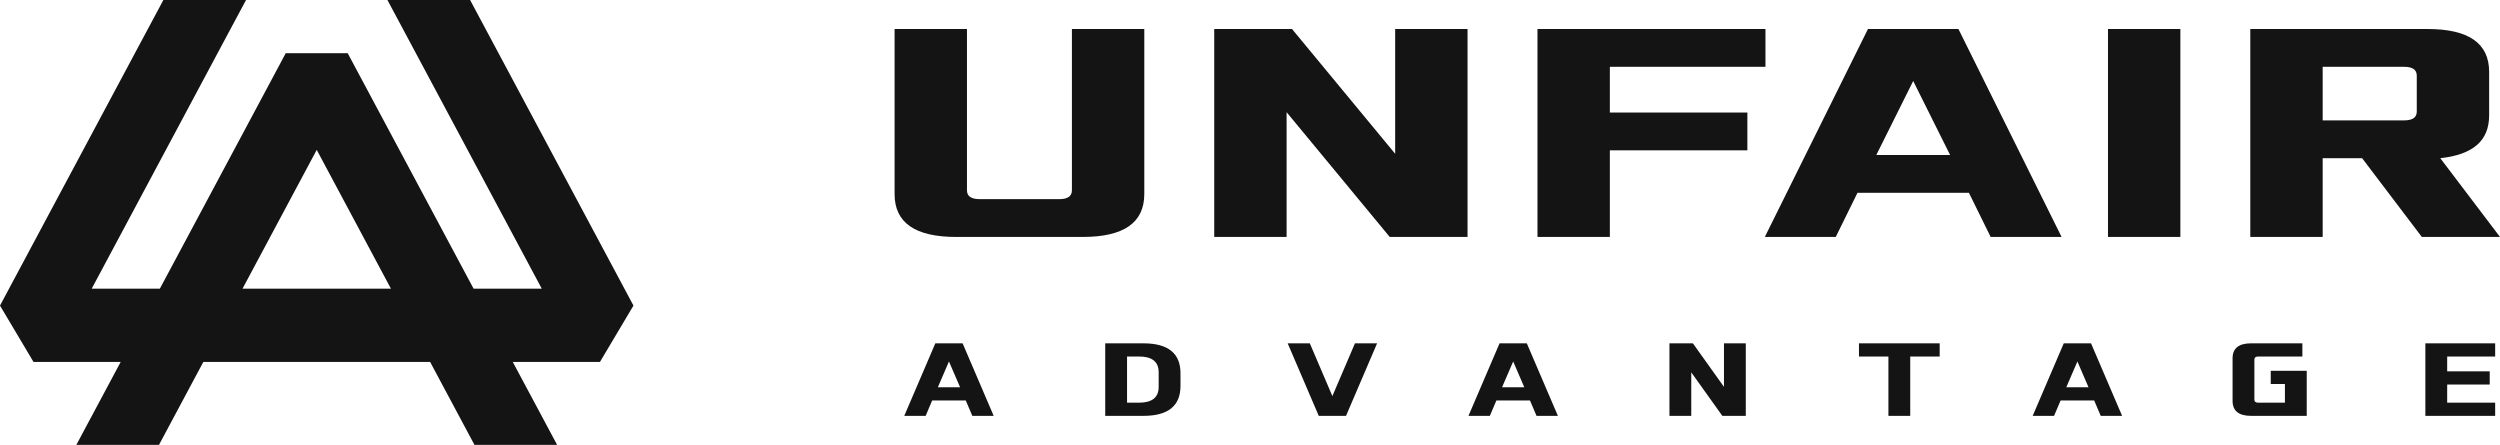 <?xml version="1.0" encoding="UTF-8"?>
<svg width="517px" height="92px" viewBox="0 0 517 92" version="1.1" xmlns="http://www.w3.org/2000/svg" xmlns:xlink="http://www.w3.org/1999/xlink">
    <title>Group</title>
    <g id="Page-1" stroke="none" stroke-width="1" fill="none" fill-rule="evenodd">
        <g id="Artboard" transform="translate(-383, -61)" fill="#141414">
            <g id="Group" transform="translate(383, 61)">
                <path d="M185,40.139 C185,46.068 189.265,49 197.722,49 L223.916,49 C232.373,49 236.64,46.068 236.64,40.139 L236.64,6 L221.671,6 L221.671,39.357 C221.671,40.595 220.773,41.182 219.051,41.182 L202.588,41.182 C200.866,41.182 199.969,40.595 199.969,39.357 L199.969,6 L185,6 L185,40.139 Z M251.101,49 L266.068,49 L266.068,23.201 L287.398,49 L303.488,49 L303.488,6 L288.52,6 L288.52,31.799 L267.191,6 L251.101,6 L251.101,49 Z M317.95,49 L332.918,49 L332.918,31.083 L361.357,31.083 L361.357,23.266 L332.918,23.266 L332.918,13.818 L365.098,13.818 L365.098,6 L317.95,6 L317.95,49 Z M364.966,49 L379.635,49 L384.125,39.878 L407.176,39.878 L411.666,49 L426.335,49 L405.005,6 L386.295,6 L364.966,49 Z M388.018,32.06 L395.65,16.751 L403.285,32.06 L388.018,32.06 Z M435.931,49 L450.899,49 L450.899,6 L435.931,6 L435.931,49 Z M465.361,49 L480.329,49 L480.329,32.712 L488.486,32.712 L500.834,49 L517,49 L504.651,32.712 C511.312,31.995 514.754,29.194 514.754,23.851 L514.754,14.861 C514.754,8.932 510.489,6 502.031,6 L465.361,6 L465.361,49 Z M480.329,24.895 L480.329,13.818 L497.168,13.818 C498.888,13.818 499.787,14.405 499.787,15.642 L499.787,23.071 C499.787,24.308 498.888,24.895 497.168,24.895 L480.329,24.895 Z" id="Fill-24"></path>
                <path d="M187,86 L191.421,86 L192.774,82.818 L199.721,82.818 L201.075,86 L205.495,86 L199.068,71 L193.427,71 L187,86 Z M193.947,80.091 L196.247,74.75 L198.548,80.091 L193.947,80.091 Z M228.562,86 L236.456,86 C241.576,86 244.125,83.932 244.125,79.817 L244.125,77.181 C244.125,73.069 241.576,71 236.456,71 L228.562,71 L228.562,86 Z M233.074,83.273 L233.074,73.727 L235.555,73.727 C238.261,73.727 239.614,74.818 239.614,77.001 L239.614,80.001 C239.614,82.182 238.261,83.273 235.555,83.273 L233.074,83.273 Z M266.29,71 L272.719,86 L278.357,86 L284.784,71 L280.206,71 L275.536,81.91 L270.869,71 L266.29,71 Z M303.679,86 L308.1,86 L309.453,82.818 L316.4,82.818 L317.753,86 L322.174,86 L315.745,71 L310.107,71 L303.679,86 Z M310.626,80.091 L312.927,74.75 L315.227,80.091 L310.626,80.091 Z M345.241,86 L349.752,86 L349.752,77.001 L356.18,86 L361.029,86 L361.029,71 L356.519,71 L356.519,80.001 L350.09,71 L345.241,71 L345.241,86 Z M384.435,73.727 L390.525,73.727 L390.525,86 L395.036,86 L395.036,73.727 L401.125,73.727 L401.125,71 L384.435,71 L384.435,73.727 Z M420.359,86 L424.78,86 L426.132,82.818 L433.079,82.818 L434.432,86 L438.854,86 L432.426,71 L426.786,71 L420.359,86 Z M427.305,80.091 L429.606,74.75 L431.907,80.091 L427.305,80.091 Z M461.696,82.909 C461.696,84.976 462.98,86 465.529,86 L477.033,86 L477.033,76.682 L469.59,76.682 L469.59,79.409 L472.521,79.409 L472.521,83.273 L466.995,83.273 C466.477,83.273 466.207,83.067 466.207,82.636 L466.207,74.364 C466.207,73.933 466.477,73.727 466.995,73.727 L476.13,73.727 L476.13,71 L465.529,71 C462.98,71 461.696,72.024 461.696,74.091 L461.696,82.909 Z M501.565,86 L516,86 L516,83.273 L506.077,83.273 L506.077,79.523 L514.873,79.523 L514.873,76.796 L506.077,76.796 L506.077,73.727 L516,73.727 L516,71 L501.565,71 L501.565,86 Z" id="Fill-26"></path>
                <path d="M72.181,11.523 L94.739,53.714 L97.655,59.168 L97.936,59.696 L98.533,59.696 L110.368,59.696 L112.036,59.696 L111.246,58.218 L85.211,9.518 L80.908,1.474 L80.119,0 L81.784,0 L96.623,0 L97.218,0 L97.499,0.529 L102.812,10.468 L130.733,62.697 L131,63.198 L130.71,63.682 L124.362,74.357 L124.074,74.845 L123.507,74.845 L107.705,74.845 L106.036,74.845 L106.825,76.322 L106.827,76.322 L115.213,92 L98.122,92 L97.331,90.524 L89.229,75.372 L89.229,75.367 L88.949,74.845 L88.349,74.845 L65.499,74.845 L42.648,74.845 L42.05,74.845 L41.769,75.372 L33.667,90.524 L33.664,90.524 L32.877,92 L15.786,92 L24.169,76.322 L24.959,74.845 L23.29,74.845 L7.49,74.845 L6.926,74.845 L6.635,74.357 L0.288,63.682 L0,63.198 L0.266,62.697 L28.186,10.468 L33.503,0.529 L33.786,0 L34.378,0 L49.216,0 L50.882,0 L50.092,1.474 L45.787,9.518 L19.756,58.218 L19.754,58.218 L18.965,59.696 L20.634,59.696 L32.461,59.696 L33.06,59.696 L33.338,59.174 L33.338,59.168 L36.257,53.714 L58.813,11.523 L59.096,10.995 L59.689,10.995 L71.304,10.995 L71.9,10.995 L72.181,11.523 Z M51.821,59.696 L65.499,59.696 L79.176,59.696 L80.844,59.696 L80.054,58.218 L66.378,32.635 L65.499,30.994 L64.621,32.635 L50.943,58.218 L50.942,58.218 L50.153,59.696 L51.821,59.696 Z" id="Fill-28"></path>
            </g>
        </g>
    </g>
</svg>
